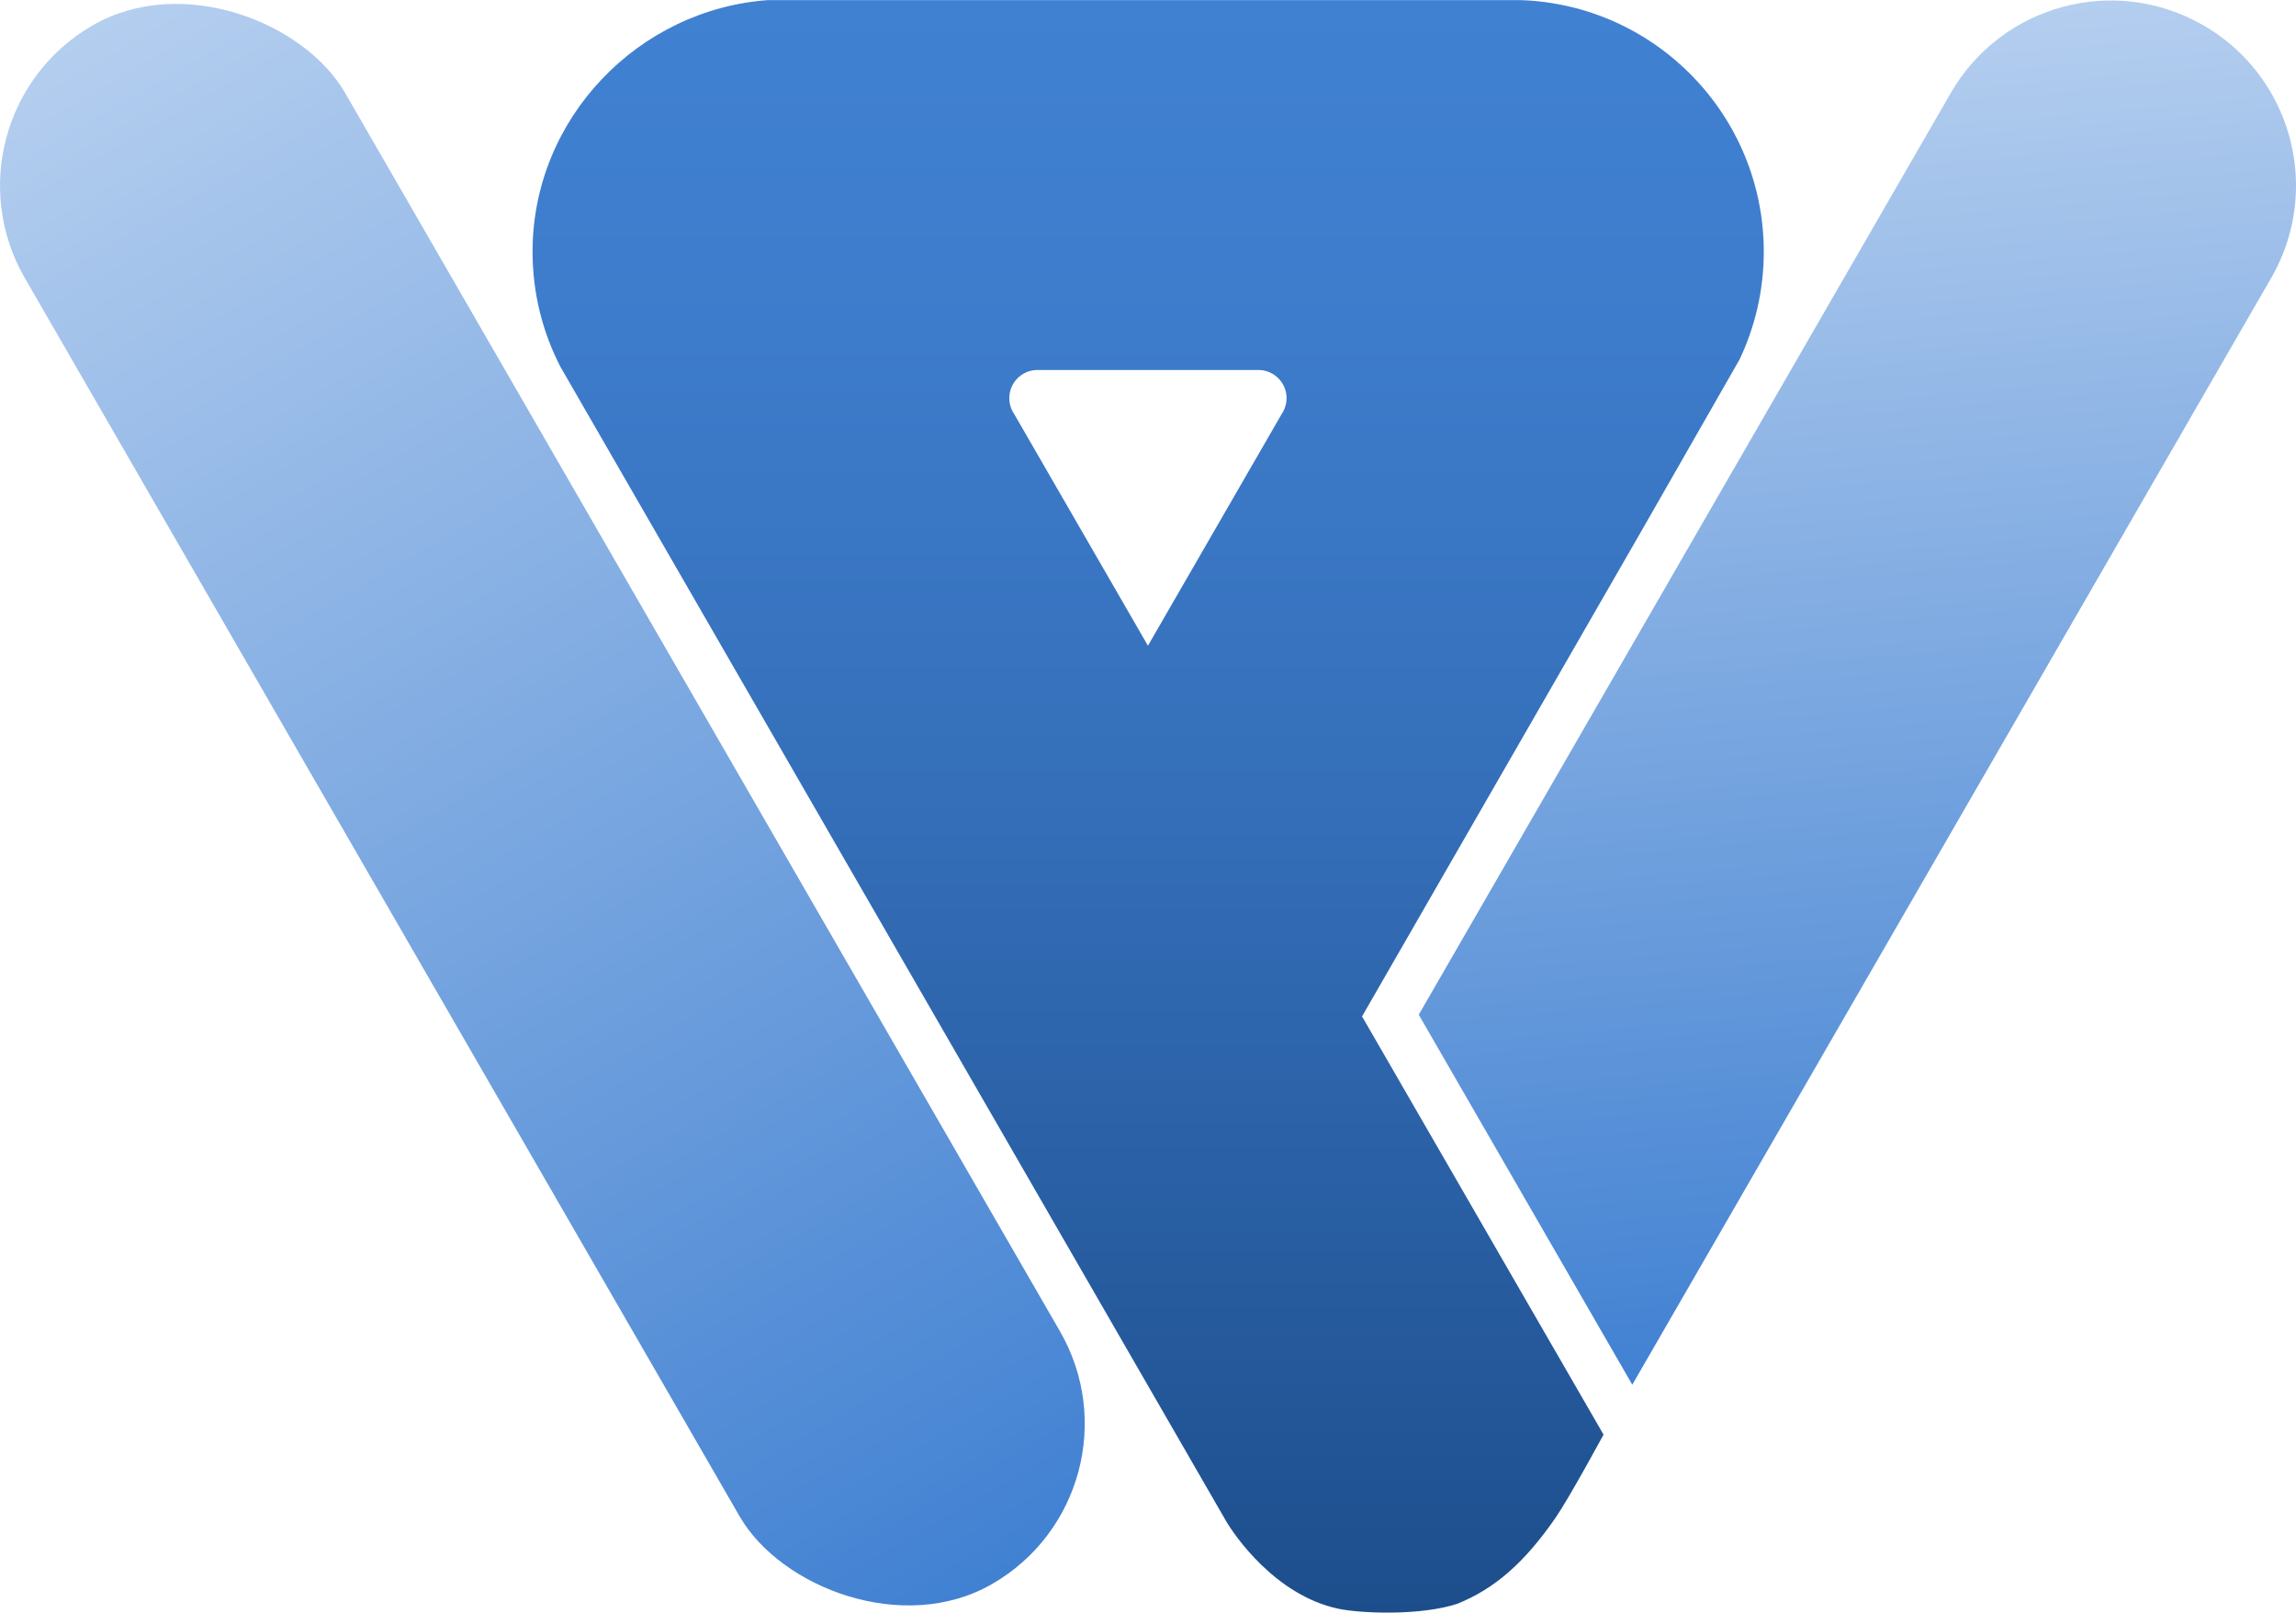 <?xml version="1.0" encoding="UTF-8"?>
<svg id="Ebene_2" data-name="Ebene 2" xmlns="http://www.w3.org/2000/svg" xmlns:xlink="http://www.w3.org/1999/xlink" viewBox="0 0 202.89 142.48">
  <defs>
    <style>
      .cls-1 {
        fill: url(#Unbenannter_Verlauf_8);
      }

      .cls-2 {
        fill: url(#Unbenannter_Verlauf_34-2);
      }

      .cls-3 {
        fill: url(#Unbenannter_Verlauf_34);
      }
    </style>
    <linearGradient id="Unbenannter_Verlauf_34" x1="8.18" y1="2.24" x2="87.68" y2="139.94" gradientTransform="translate(41.97 -14.44) rotate(30)" gradientUnits="userSpaceOnUse">
      <stop offset="0" stop-color="#b4ceef"/>
      <stop offset="1" stop-color="#4181d2"/>
    </linearGradient>
    <linearGradient id="Unbenannter_Verlauf_34-2" x1="159.72" y1="2.33" x2="170.02" y2="120.08" gradientTransform="matrix(1,0,0,1,0,0)" xlink:href="#Unbenannter_Verlauf_34"/>
    <linearGradient id="Unbenannter_Verlauf_8" x1="101.45" y1="142.48" x2="101.45" y2="0" gradientUnits="userSpaceOnUse">
      <stop offset="0" stop-color="#1d4e8c"/>
      <stop offset=".15" stop-color="#24589a"/>
      <stop offset=".49" stop-color="#346eb8"/>
      <stop offset=".79" stop-color="#3d7ccb"/>
      <stop offset="1" stop-color="#4181d2"/>
    </linearGradient>
  </defs>
  <rect class="cls-3" x="31.58" y="-8.41" width="32.69" height="159" rx="16.34" ry="16.34" transform="translate(-29.12 33.49) rotate(-30)"/>
  <path class="cls-2" d="M202.89,16.41c0,2.77-.71,5.58-2.2,8.16l-56.45,97.77-18.87-32.69L172.38,8.22c4.51-7.82,14.51-10.5,22.33-5.98,5.24,3.02,8.18,8.52,8.18,14.17Z"/>
  <path class="cls-1" d="M134.37.01h-66.38c-.13.01,0-.01,0-.01-11.57.77-20.93,10.46-20.93,22.23,0,3.67.89,7.14,2.47,10.19l58.78,101.91c.75,1.3,4.38,6.61,9.94,7.8,2.01.43,7.34.63,10.54-.44,3.27-1.32,5.91-3.6,8.68-7.61,1.2-1.74,4.23-7.33,4.23-7.33l-21.34-36.95,24.61-42.75,8.75-15.29c1.37-2.89,2.14-6.12,2.14-9.53C155.85,10.21,146.3.41,134.37.01ZM113.45,36.24s-.04.08-.06.12c-.02.04-.04.07-.06.11h-.01s-11.88,20.58-11.88,20.58l-11.86-20.54s-.01-.01-.02-.02c-.03-.04-.06-.09-.08-.14-.1-.18-.17-.37-.22-.57-.05-.19-.07-.39-.07-.6,0-1.34,1.05-2.43,2.38-2.49h19.72c1.33.05,2.4,1.14,2.4,2.49,0,.38-.09.74-.24,1.06Z"/>
</svg>
